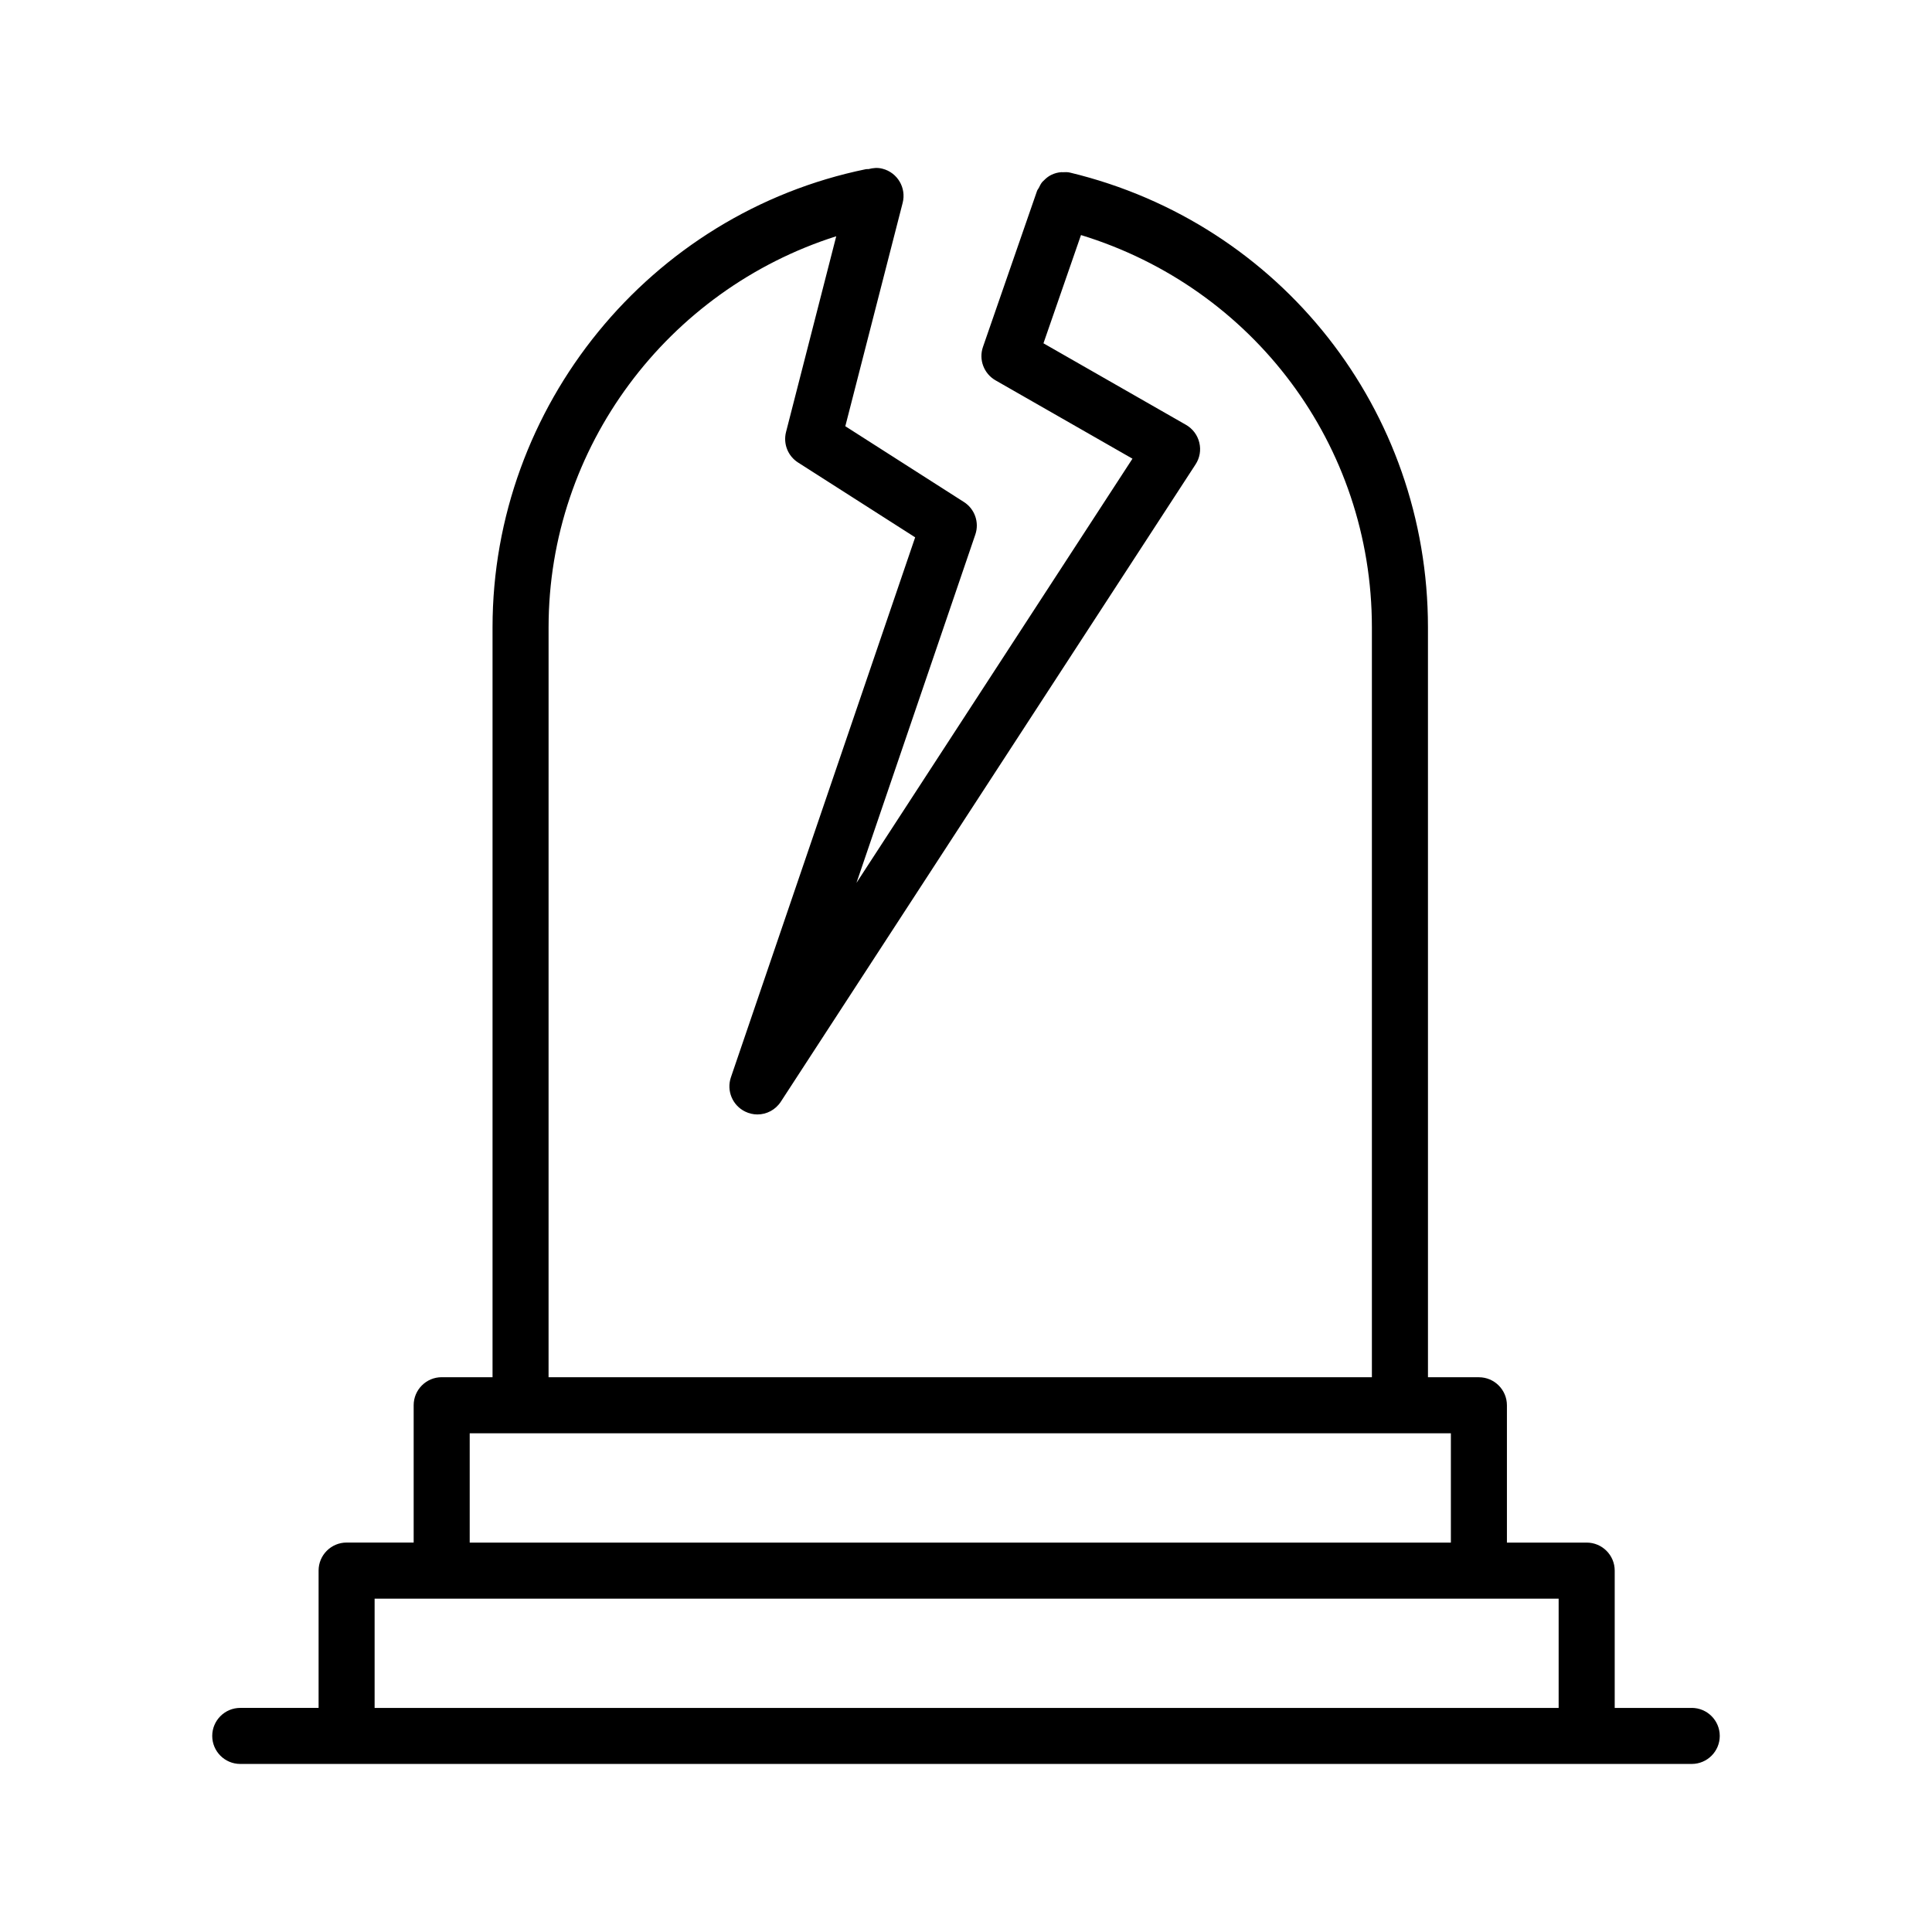 <?xml version="1.0" encoding="UTF-8"?>
<!-- Uploaded to: ICON Repo, www.iconrepo.com, Generator: ICON Repo Mixer Tools -->
<svg fill="#000000" width="800px" height="800px" version="1.1" viewBox="144 144 512 512" xmlns="http://www.w3.org/2000/svg">
 <path d="m592.33 596.62h-20.414v-36.391c0-4.094-3.332-7.426-7.426-7.426h-21.141v-36.391c0-4.094-3.332-7.426-7.426-7.426h-13.496l-0.004-198.74c0-57.512-39-107.05-94.828-120.5-0.684-0.18-1.34-0.121-2.004-0.105-0.102 0.004-0.203-0.023-0.309-0.016-0.945 0.062-1.824 0.301-2.648 0.707-0.016 0.008-0.035 0.012-0.051 0.02-0.738 0.367-1.367 0.867-1.941 1.461-0.129 0.129-0.273 0.227-0.395 0.367-0.398 0.477-0.672 1.023-0.945 1.602-0.141 0.281-0.367 0.496-0.473 0.805l-14.328 41.336c-1.18 3.371 0.234 7.102 3.332 8.875l36.281 20.758-73.145 112.42 31.5-92.312c1.105-3.223-0.145-6.812-3.043-8.641l-31.41-20.07 15.199-59.199c1.016-3.969-1.375-8.023-5.344-9.039-1.285-0.344-2.531-0.215-3.719 0.102-0.215 0.027-0.414-0.039-0.629 0.008-57.352 11.738-98.996 62.805-98.996 121.42v198.73h-13.477c-4.094 0-7.426 3.332-7.426 7.426v36.391h-17.77c-4.094 0-7.426 3.332-7.426 7.426v36.391l-20.762 0.004c-4.094 0-7.426 3.332-7.426 7.426s3.332 7.426 7.426 7.426h384.66c4.094 0 7.426-3.332 7.426-7.426s-3.332-7.426-7.426-7.426zm-302.95-286.37c0-47.758 31.543-89.441 76.234-103.64l-13.305 51.875c-0.797 3.117 0.488 6.375 3.207 8.098l31.012 19.816-48.836 143.12c-1.195 3.531 0.418 7.426 3.785 9.059 1.031 0.508 2.137 0.762 3.242 0.762 2.445 0 4.801-1.215 6.215-3.387l109.9-168.88c1.121-1.703 1.484-3.805 0.996-5.777-0.473-1.992-1.758-3.695-3.531-4.711l-37.77-21.609 9.945-28.684c45.625 13.977 77.094 55.609 77.094 103.96v198.73l-218.19-0.004zm-20.902 213.59h260.02v28.965h-260.02zm288.58 72.785h-313.78v-28.965h313.78z"/>
</svg>